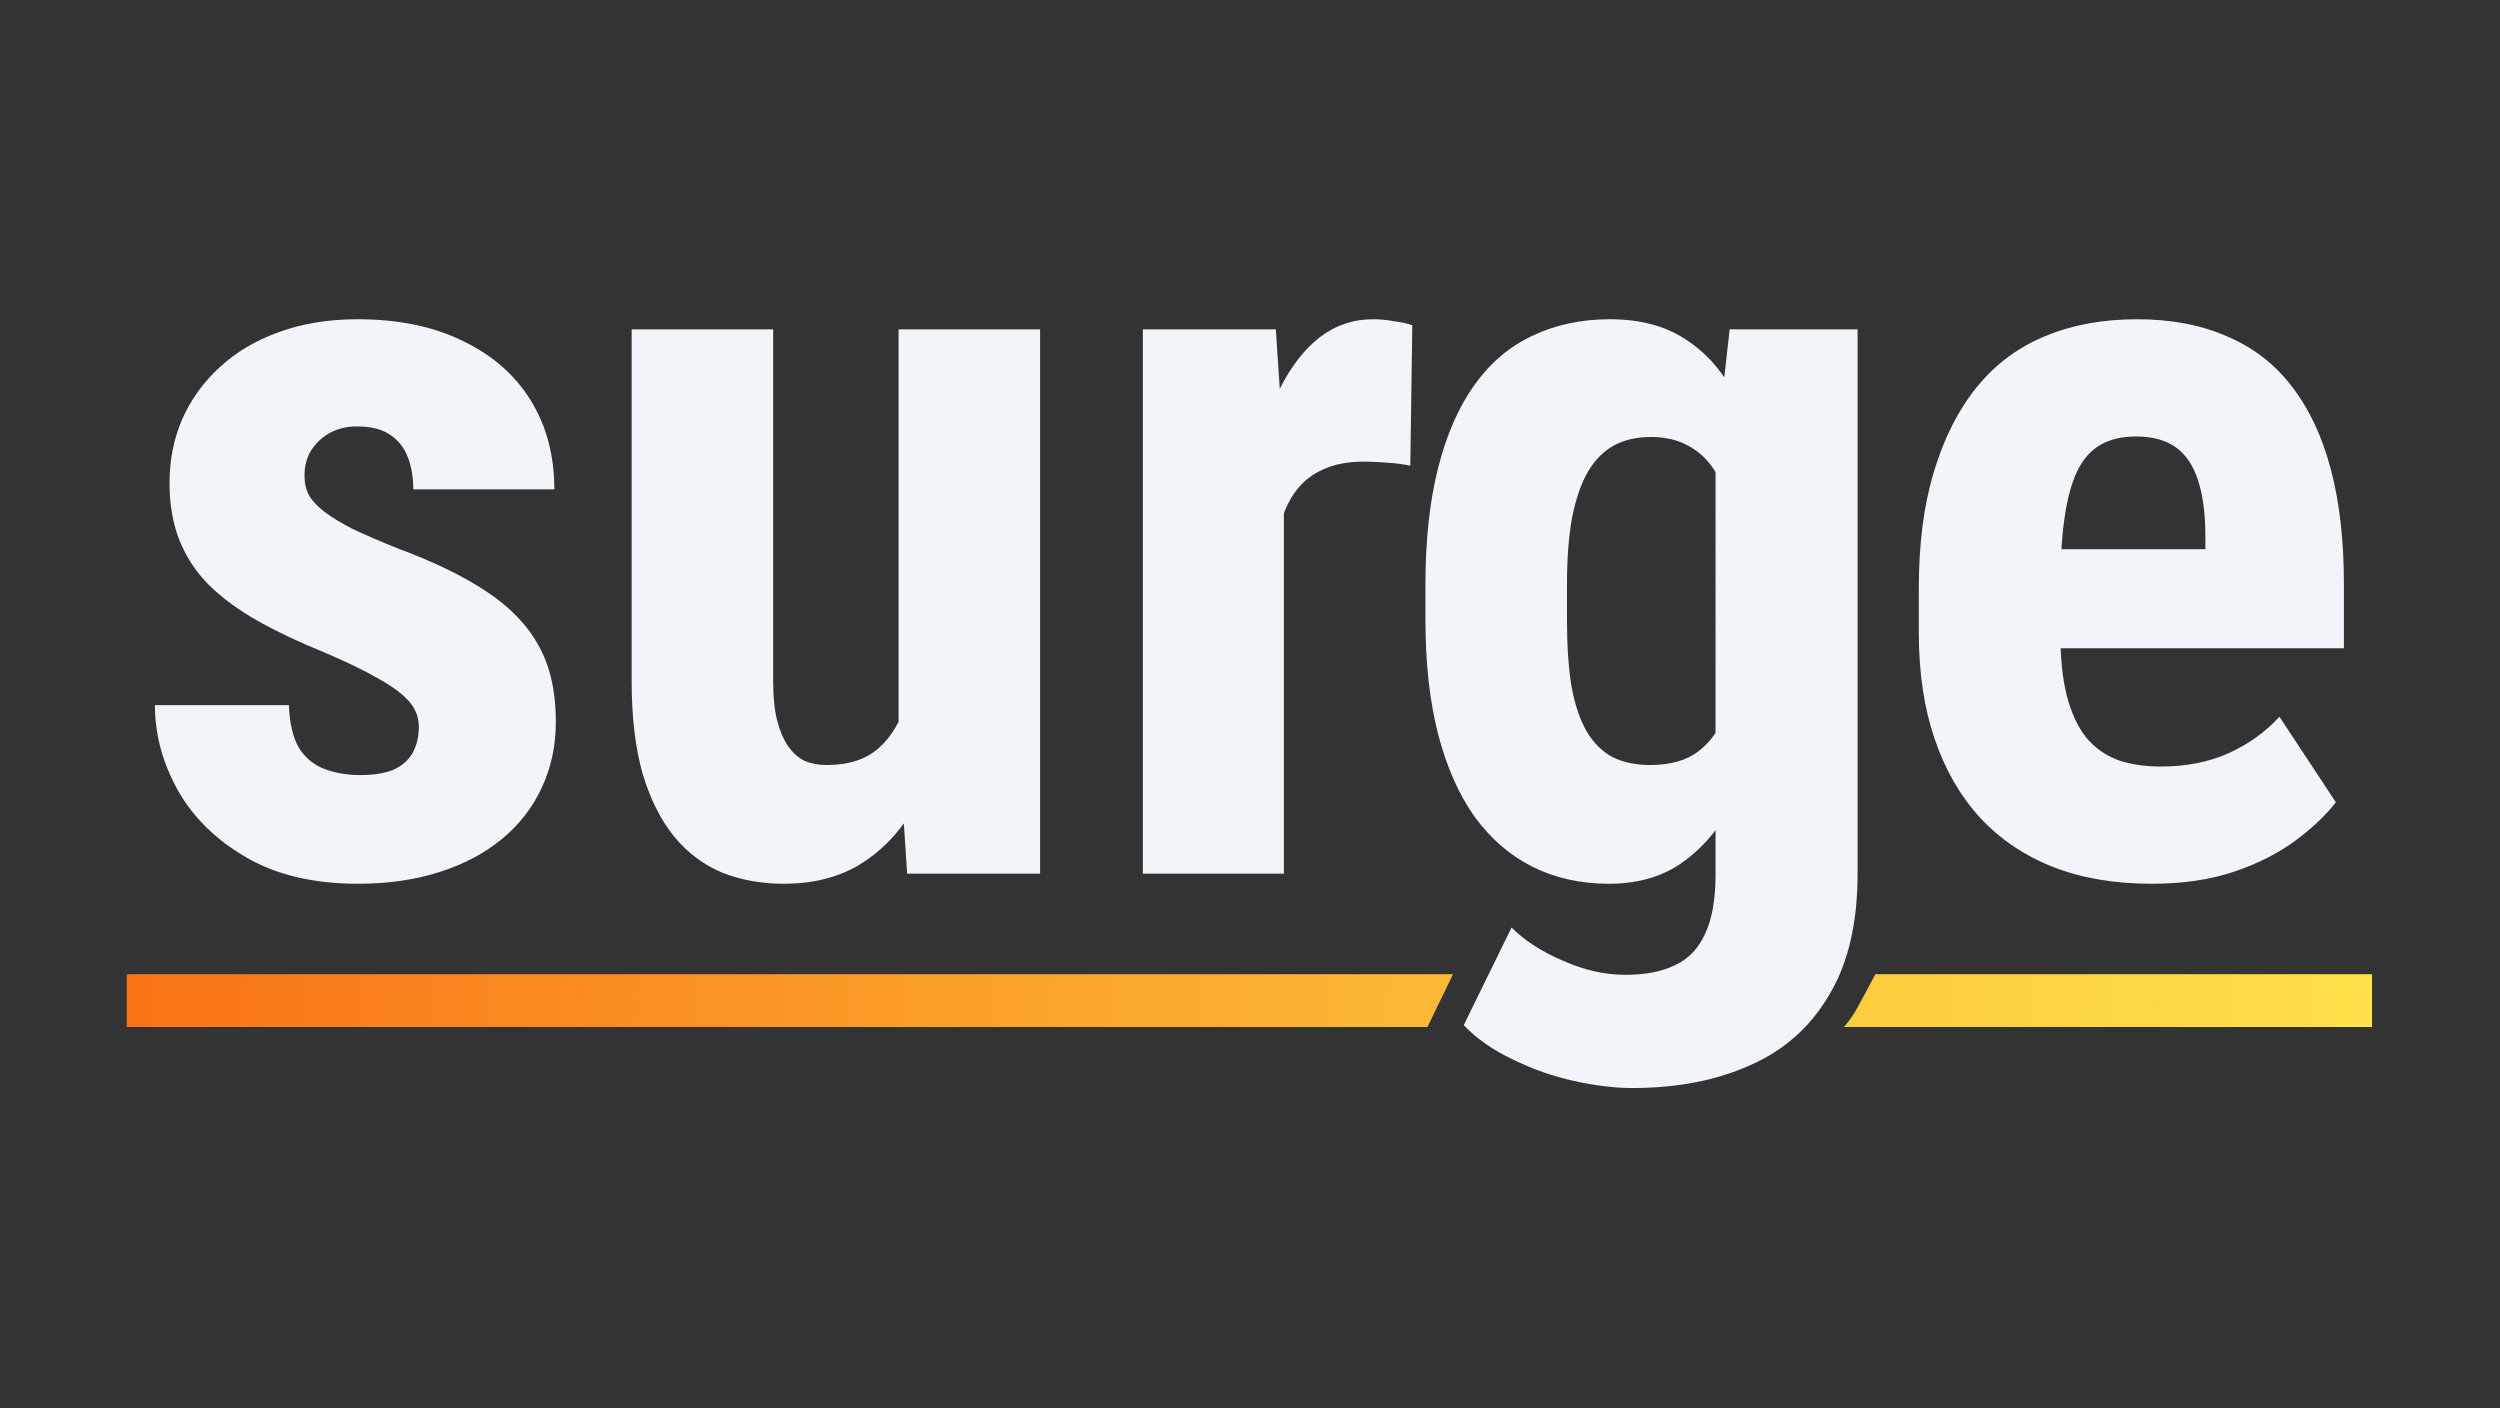 <svg xmlns="http://www.w3.org/2000/svg" width="2130" height="1200" fill="none"><rect width="100%" height="100%" fill="#333333" stroke="none"/><path fill="#F1F5F9" d="M356.856 619.219c0-8.002-2.718-15.147-8.153-21.434-5.436-6.287-14.018-12.717-25.747-19.29-11.729-6.858-27.32-14.431-46.774-22.719-21.169-8.573-39.907-17.432-56.214-26.577-16.306-9.145-30.181-19.29-41.624-30.435-11.157-11.146-19.596-23.863-25.317-38.151-5.722-14.289-8.583-30.579-8.583-48.868 0-19.719 3.576-37.866 10.728-54.441 7.438-16.861 18.023-31.578 31.755-44.152 13.731-12.86 30.467-22.862 50.206-30.007 20.025-7.43 42.482-11.145 67.371-11.145 34.901 0 64.796 6.144 89.685 18.433 25.175 12.002 44.485 28.863 57.93 50.582 13.446 21.719 20.169 47.01 20.169 75.874H352.136c0-10.288-1.574-19.433-4.721-27.435-3.146-8.287-8.296-14.717-15.448-19.29-6.866-4.572-16.163-6.858-27.892-6.858-8.582 0-16.306 1.857-23.172 5.572-6.58 3.715-11.872 8.716-15.878 15.004-3.719 6.001-5.578 13.145-5.578 21.433 0 6.287 1.287 11.86 3.862 16.718 2.861 4.858 7.295 9.573 13.303 14.146 6.007 4.572 14.017 9.43 24.03 14.574 10.299 4.858 22.886 10.288 37.762 16.29 30.896 11.431 56.214 23.719 75.953 36.865 20.026 13.145 34.902 28.577 44.628 46.296 9.727 17.432 14.59 39.008 14.59 64.728 0 20.576-4.005 39.294-12.015 56.155-7.724 16.861-19.024 31.435-33.9 43.724-14.876 12.288-32.756 21.719-53.639 28.292-20.598 6.573-43.627 9.859-69.088 9.859-37.476 0-69.087-7.43-94.834-22.291-25.747-14.86-45.2-33.864-58.36-57.012C138.58 650.225 132 625.934 132 600.786h114.144c.573 15.432 3.433 27.577 8.583 36.437 5.435 8.573 12.73 14.574 21.885 18.003 9.154 3.43 19.31 5.144 30.467 5.144s20.311-1.428 27.463-4.286c7.438-3.144 13.016-7.859 16.735-14.146 3.719-6.573 5.579-14.146 5.579-22.719Zm408.74 13.717V280.573h120.581v463.816H772.891l-7.295-111.453Zm13.732-95.592 33.471-.858c0 31.15-3.004 60.013-9.012 86.591-6.007 26.291-15.019 49.153-27.034 68.586-12.015 19.433-27.034 34.579-45.057 45.438-18.023 10.574-39.335 15.861-63.938 15.861-18.881 0-36.332-3.144-52.352-9.431-15.734-6.572-29.323-16.718-40.766-30.435-11.443-14.003-20.454-31.864-27.034-53.583-6.294-22.005-9.441-48.439-9.441-79.303V280.573h120.582v300.923c0 12.574 1.144 23.434 3.432 32.579 2.289 8.859 5.436 16.146 9.441 21.862 4.005 5.715 8.725 9.859 14.161 12.431 5.435 2.286 11.586 3.429 18.452 3.429 18.881 0 33.757-4.858 44.628-14.574 11.157-10.003 19.024-23.577 23.601-40.724 4.577-17.432 6.866-37.151 6.866-59.155Zm314.542-153.462v360.507H973.717V280.573H1087l6.87 103.309Zm109.42-106.738-1.71 119.597c-5.44-1.143-12.02-2-19.74-2.571-7.44-.572-14.02-.858-19.74-.858-13.45 0-24.89 2.143-34.33 6.43-9.44 4.001-17.31 10.145-23.6 18.433-6.01 8.001-10.59 18.004-13.73 30.006-3.15 12.003-5.01 25.577-5.58 40.723l-22.75-8.573c0-30.292 2.29-58.013 6.87-83.161 4.86-25.434 12.02-47.439 21.46-66.014 9.44-18.861 20.74-33.436 33.9-43.724 13.44-10.288 28.6-15.432 45.48-15.432 5.72 0 11.73.572 18.02 1.715 6.58.857 11.73 2 15.45 3.429Zm270.38 3.429h108.99v463.816c0 42.295-8.15 76.874-24.46 103.737-16.02 27.148-38.47 47.01-67.37 59.584-28.6 12.86-62.07 19.29-100.41 19.29-14.59 0-31.04-2-49.35-6.001-18.02-4.001-35.47-10.145-52.35-18.433-16.88-8.002-30.75-17.718-41.62-29.149l40.76-83.161c11.16 11.145 25.75 20.576 43.77 28.292 18.03 8.002 35.76 12.002 53.21 12.002 16.88 0 30.9-2.714 42.06-8.144 11.44-5.144 20.02-14.003 25.74-26.577 6.01-12.575 9.01-29.435 9.01-50.583V388.168l12.02-107.595ZM1214.48 528.77v-30.864c0-37.722 3.58-70.729 10.73-99.021s17.45-51.869 30.9-70.73c13.44-18.861 29.89-32.864 49.35-42.009 19.74-9.431 41.76-14.146 66.08-14.146 25.46 0 46.77 5.573 63.94 16.718 17.16 10.859 31.04 26.148 41.62 45.867 10.87 19.719 19.17 43.009 24.89 69.872 6.01 26.863 10.59 56.298 13.73 88.305v44.582c-3.14 30.292-8.29 58.584-15.45 84.875-6.86 26.292-16.02 49.154-27.46 68.587-11.44 19.432-25.46 34.721-42.05 45.867-16.59 10.859-36.62 16.289-60.08 16.289-24.03 0-45.77-4.858-65.22-14.575-19.17-9.716-35.62-24.005-49.35-42.866-13.45-19.147-23.75-42.581-30.9-70.301-7.15-28.006-10.73-60.156-10.73-96.45Zm120.59-30.864v30.864c0 21.719 1.28 40.438 3.86 56.155 2.86 15.432 7.15 28.149 12.87 38.152 5.72 9.716 13.02 17.003 21.89 21.861 9.15 4.573 19.88 6.859 32.18 6.859 17.45 0 31.32-4.001 41.62-12.003 10.59-8.287 18.31-19.575 23.18-33.864 5.14-14.575 8.01-31.293 8.58-50.154v-81.017c-.29-15.718-2.15-29.864-5.58-42.438-3.15-12.574-7.58-23.291-13.3-32.15-5.72-8.859-13.16-15.718-22.32-20.576-8.87-4.858-19.31-7.287-31.32-7.287-12.3 0-22.89 2.429-31.76 7.287-8.87 4.858-16.3 12.431-22.31 22.719-5.72 10.002-10.16 23.005-13.3 39.009-2.86 15.717-4.29 34.579-4.29 56.583Zm498.01 255.056c-31.76 0-59.93-4.858-84.54-14.575-24.31-9.716-44.91-23.719-61.79-42.009-16.88-18.575-29.75-41.009-38.62-67.3-8.87-26.292-13.3-56.298-13.3-90.02v-38.151c0-37.722 4.29-70.73 12.87-99.022 8.58-28.577 20.74-52.582 36.48-72.015 15.73-19.433 35.04-33.865 57.93-43.295 23.17-9.717 49.34-14.575 78.52-14.575 29.18 0 54.79 4.858 76.82 14.575 22.31 9.43 40.76 23.719 55.35 42.866 14.59 18.861 25.61 42.295 33.04 70.301 7.44 28.006 11.16 60.585 11.16 97.736v54.869h-311.11V467.9h193.1v-10.717c0-18.861-2-34.579-6-47.153-4.01-12.86-10.3-22.433-18.89-28.72-8.58-6.288-20.02-9.431-34.32-9.431-12.02 0-22.18 2.429-30.47 7.287-8.3 4.858-14.88 12.432-19.74 22.719-4.86 10.288-8.44 23.72-10.73 40.295-2.29 16.289-3.43 35.865-3.43 58.727v38.151c0 21.433 1.86 39.437 5.58 54.012 3.72 14.289 9.15 26.006 16.3 35.151 7.44 8.859 16.45 15.289 27.04 19.289 10.58 3.716 22.88 5.573 36.9 5.573 21.17 0 40.2-3.715 57.07-11.145 17.17-7.716 31.76-18.147 43.77-31.293l48.06 72.873c-8.29 10.86-19.74 21.719-34.32 32.579-14.59 10.859-32.05 19.718-52.36 26.577-20.31 6.859-43.77 10.288-70.37 10.288Z"/><path fill="url(#a)" d="M108 830h1130l-21.81 45H108v-45Z"/><path fill="url(#b)" d="M1597.81 830H2021v45h-450s5.78-6.303 10.29-14.318c5.76-10.227 16.52-30.682 16.52-30.682Z"/><defs><linearGradient id="a" x1="108" x2="1238.3" y1="797.273" y2="870.306" gradientUnits="userSpaceOnUse"><stop stop-color="#F97316"/><stop offset="1" stop-color="#FCBA36"/></linearGradient><linearGradient id="b" x1="1571.69" x2="2021.47" y1="830" y2="869.695" gradientUnits="userSpaceOnUse"><stop stop-color="#FDCC3F"/><stop offset="1" stop-color="#FEE148"/></linearGradient></defs></svg>
